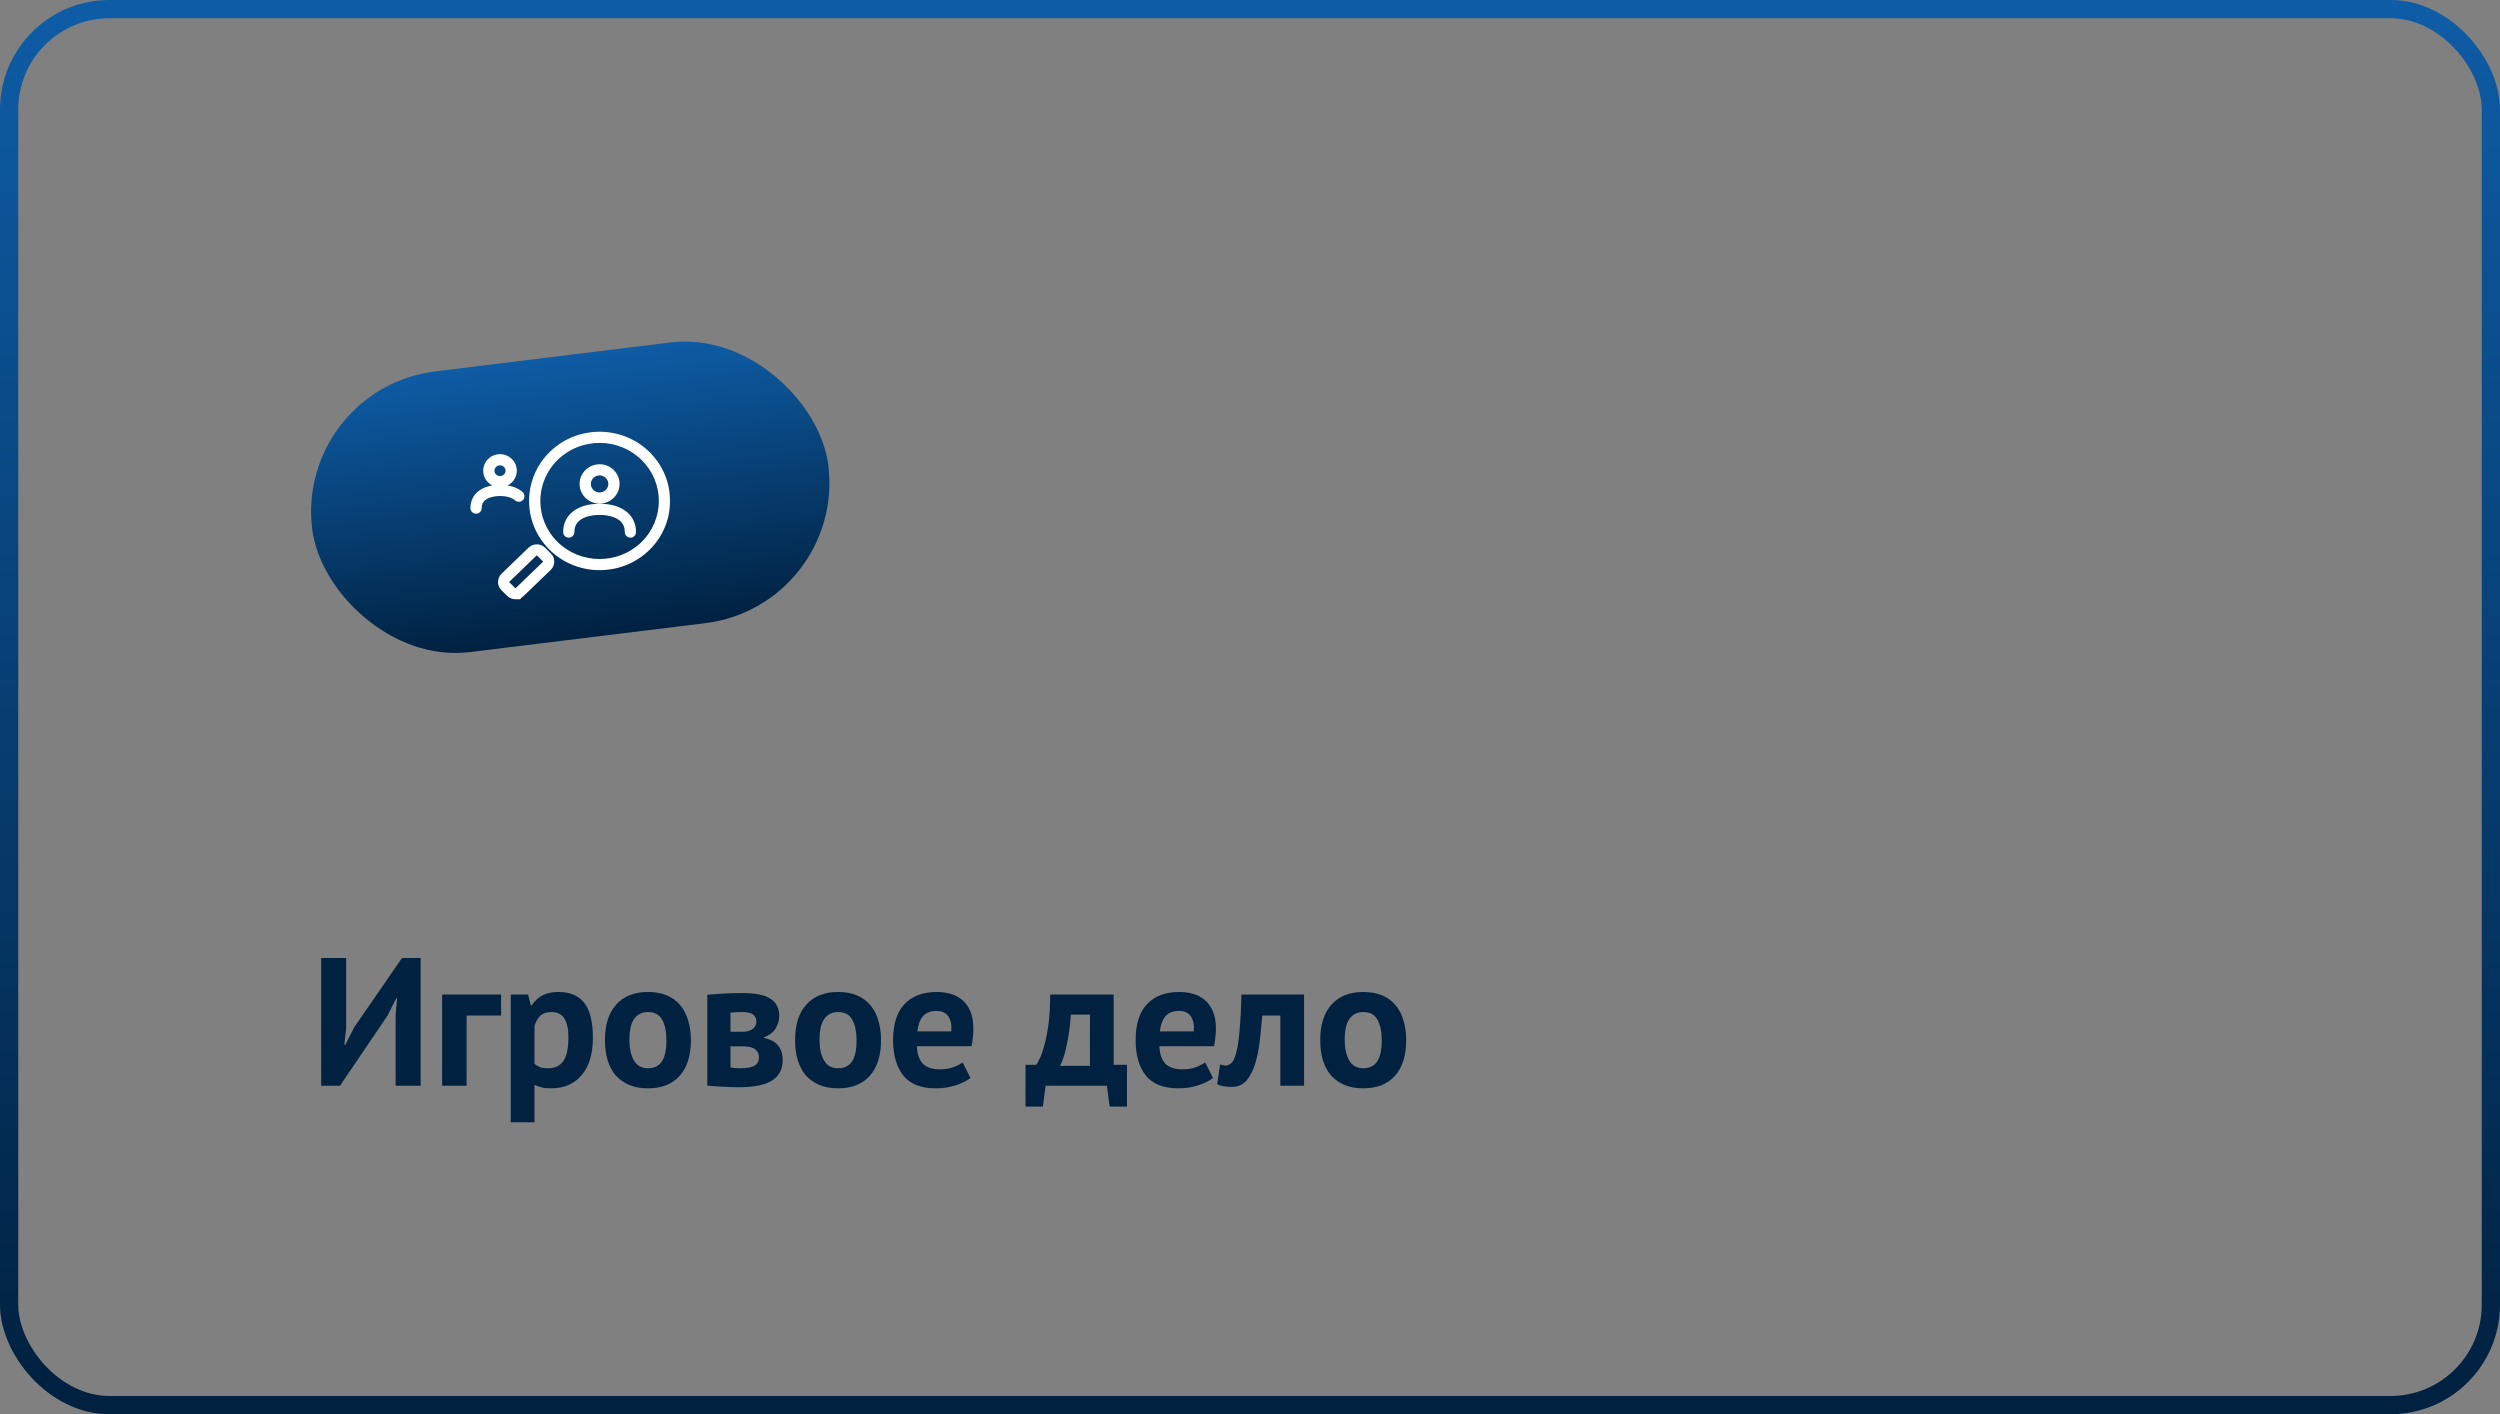 <?xml version="1.0" encoding="UTF-8"?> <svg xmlns="http://www.w3.org/2000/svg" width="274" height="155" viewBox="0 0 274 155" fill="none"><rect x="0" y="0" width="274" height="155" fill="#808080" stroke="none"/> <rect x="1" y="1" width="272" height="153" rx="11" stroke="url(#paint0_linear_254_224)" stroke-width="2"></rect> <path d="M43.36 111.24L43.52 109.42H43.42L42.48 111.3L37.26 119H35.2V105H37.94V112.62L37.74 114.5H37.86L38.84 112.56L44.06 105H46.1V119H43.36V111.24ZM54.92 111.3H51.14V119H48.46V109H54.92V111.3ZM55.98 109H57.88L58.18 110.2H58.26C58.606 109.693 59.013 109.32 59.48 109.08C59.96 108.84 60.54 108.72 61.22 108.72C62.473 108.72 63.413 109.12 64.04 109.92C64.666 110.707 64.98 111.98 64.98 113.74C64.98 114.593 64.88 115.367 64.68 116.06C64.48 116.74 64.18 117.32 63.78 117.8C63.393 118.28 62.913 118.647 62.34 118.9C61.78 119.153 61.133 119.28 60.4 119.28C59.986 119.28 59.647 119.247 59.38 119.18C59.113 119.127 58.846 119.033 58.58 118.9V123H55.98V109ZM60.44 110.92C59.933 110.92 59.533 111.047 59.24 111.3C58.96 111.553 58.74 111.933 58.58 112.44V116.6C58.767 116.747 58.967 116.867 59.18 116.96C59.407 117.04 59.7 117.08 60.06 117.08C60.806 117.08 61.367 116.82 61.74 116.3C62.113 115.767 62.3 114.893 62.3 113.68C62.3 112.8 62.153 112.12 61.86 111.64C61.566 111.16 61.093 110.92 60.44 110.92ZM66.301 114C66.301 112.307 66.714 111.007 67.541 110.1C68.367 109.18 69.527 108.72 71.021 108.72C71.821 108.72 72.514 108.847 73.101 109.1C73.687 109.353 74.174 109.713 74.561 110.18C74.947 110.633 75.234 111.187 75.421 111.84C75.621 112.493 75.721 113.213 75.721 114C75.721 115.693 75.307 117 74.481 117.92C73.667 118.827 72.514 119.28 71.021 119.28C70.221 119.28 69.527 119.153 68.941 118.9C68.354 118.647 67.861 118.293 67.461 117.84C67.074 117.373 66.781 116.813 66.581 116.16C66.394 115.507 66.301 114.787 66.301 114ZM68.981 114C68.981 114.44 69.021 114.847 69.101 115.22C69.181 115.593 69.301 115.92 69.461 116.2C69.621 116.48 69.827 116.7 70.081 116.86C70.347 117.007 70.661 117.08 71.021 117.08C71.701 117.08 72.207 116.833 72.541 116.34C72.874 115.847 73.041 115.067 73.041 114C73.041 113.08 72.887 112.34 72.581 111.78C72.274 111.207 71.754 110.92 71.021 110.92C70.381 110.92 69.881 111.16 69.521 111.64C69.161 112.12 68.981 112.907 68.981 114ZM77.523 109.02C77.99 108.98 78.549 108.94 79.203 108.9C79.87 108.86 80.583 108.84 81.343 108.84C82.809 108.84 83.85 109.053 84.463 109.48C85.09 109.893 85.403 110.52 85.403 111.36C85.403 111.827 85.269 112.28 85.003 112.72C84.736 113.16 84.316 113.48 83.743 113.68V113.76C84.463 113.92 84.983 114.207 85.303 114.62C85.623 115.02 85.783 115.54 85.783 116.18C85.783 117.18 85.396 117.927 84.623 118.42C83.863 118.913 82.636 119.16 80.943 119.16C80.383 119.16 79.79 119.14 79.163 119.1C78.536 119.073 77.99 119.033 77.523 118.98V109.02ZM80.063 117C80.249 117.027 80.423 117.047 80.583 117.06C80.743 117.073 80.943 117.08 81.183 117.08C81.903 117.08 82.416 116.98 82.723 116.78C83.029 116.58 83.183 116.273 83.183 115.86C83.183 115.513 83.049 115.233 82.783 115.02C82.529 114.793 82.07 114.68 81.403 114.68H80.063V117ZM81.443 113.08C81.87 113.08 82.216 112.98 82.483 112.78C82.763 112.567 82.903 112.3 82.903 111.98C82.903 111.633 82.783 111.373 82.543 111.2C82.316 111.013 81.896 110.92 81.283 110.92C80.976 110.92 80.73 110.927 80.543 110.94C80.37 110.953 80.21 110.967 80.063 110.98V113.08H81.443ZM87.141 114C87.141 112.307 87.554 111.007 88.38 110.1C89.207 109.18 90.367 108.72 91.861 108.72C92.66 108.72 93.354 108.847 93.941 109.1C94.527 109.353 95.014 109.713 95.4 110.18C95.787 110.633 96.074 111.187 96.26 111.84C96.46 112.493 96.561 113.213 96.561 114C96.561 115.693 96.147 117 95.32 117.92C94.507 118.827 93.354 119.28 91.861 119.28C91.061 119.28 90.367 119.153 89.781 118.9C89.194 118.647 88.701 118.293 88.3 117.84C87.914 117.373 87.621 116.813 87.421 116.16C87.234 115.507 87.141 114.787 87.141 114ZM89.82 114C89.82 114.44 89.861 114.847 89.941 115.22C90.02 115.593 90.141 115.92 90.3 116.2C90.46 116.48 90.667 116.7 90.921 116.86C91.187 117.007 91.501 117.08 91.861 117.08C92.54 117.08 93.047 116.833 93.38 116.34C93.714 115.847 93.88 115.067 93.88 114C93.88 113.08 93.727 112.34 93.421 111.78C93.114 111.207 92.594 110.92 91.861 110.92C91.221 110.92 90.721 111.16 90.361 111.64C90.001 112.12 89.82 112.907 89.82 114ZM106.363 118.14C105.963 118.46 105.416 118.733 104.723 118.96C104.043 119.173 103.316 119.28 102.543 119.28C100.929 119.28 99.749 118.813 99.003 117.88C98.256 116.933 97.883 115.64 97.883 114C97.883 112.24 98.303 110.92 99.143 110.04C99.983 109.16 101.163 108.72 102.683 108.72C103.189 108.72 103.683 108.787 104.163 108.92C104.643 109.053 105.069 109.273 105.443 109.58C105.816 109.887 106.116 110.3 106.343 110.82C106.569 111.34 106.683 111.987 106.683 112.76C106.683 113.04 106.663 113.34 106.623 113.66C106.596 113.98 106.549 114.313 106.483 114.66H100.483C100.523 115.5 100.736 116.133 101.123 116.56C101.523 116.987 102.163 117.2 103.043 117.2C103.589 117.2 104.076 117.12 104.503 116.96C104.943 116.787 105.276 116.613 105.503 116.44L106.363 118.14ZM102.643 110.8C101.963 110.8 101.456 111.007 101.123 111.42C100.803 111.82 100.609 112.36 100.543 113.04H104.263C104.316 112.32 104.203 111.767 103.923 111.38C103.656 110.993 103.229 110.8 102.643 110.8ZM123.518 121.28H121.618L121.318 119H114.598L114.298 121.28H112.397V116.7H113.578C113.684 116.553 113.818 116.307 113.978 115.96C114.151 115.6 114.318 115.113 114.478 114.5C114.651 113.887 114.798 113.127 114.918 112.22C115.038 111.313 115.098 110.24 115.098 109H122.058V116.7H123.518V121.28ZM119.458 116.82V111.2H117.358C117.331 111.68 117.284 112.193 117.218 112.74C117.151 113.273 117.064 113.793 116.958 114.3C116.864 114.807 116.751 115.28 116.618 115.72C116.484 116.16 116.338 116.527 116.178 116.82H119.458ZM132.945 118.14C132.545 118.46 131.998 118.733 131.305 118.96C130.625 119.173 129.898 119.28 129.125 119.28C127.511 119.28 126.331 118.813 125.585 117.88C124.838 116.933 124.465 115.64 124.465 114C124.465 112.24 124.885 110.92 125.725 110.04C126.565 109.16 127.745 108.72 129.265 108.72C129.771 108.72 130.265 108.787 130.745 108.92C131.225 109.053 131.651 109.273 132.025 109.58C132.398 109.887 132.698 110.3 132.925 110.82C133.151 111.34 133.265 111.987 133.265 112.76C133.265 113.04 133.245 113.34 133.205 113.66C133.178 113.98 133.131 114.313 133.065 114.66H127.065C127.105 115.5 127.318 116.133 127.705 116.56C128.105 116.987 128.745 117.2 129.625 117.2C130.171 117.2 130.658 117.12 131.085 116.96C131.525 116.787 131.858 116.613 132.085 116.44L132.945 118.14ZM129.225 110.8C128.545 110.8 128.038 111.007 127.705 111.42C127.385 111.82 127.191 112.36 127.125 113.04H130.845C130.898 112.32 130.785 111.767 130.505 111.38C130.238 110.993 129.811 110.8 129.225 110.8ZM140.326 111.3H138.346C138.266 112.247 138.173 113.187 138.066 114.12C137.959 115.053 137.786 115.893 137.546 116.64C137.319 117.373 137.006 117.973 136.606 118.44C136.206 118.893 135.686 119.12 135.046 119.12C134.273 119.12 133.726 119.02 133.406 118.82L133.726 116.66C133.939 116.74 134.139 116.78 134.326 116.78C134.593 116.78 134.826 116.667 135.026 116.44C135.226 116.213 135.393 115.807 135.526 115.22C135.673 114.633 135.786 113.84 135.866 112.84C135.959 111.827 136.026 110.547 136.066 109H142.926V119H140.326V111.3ZM144.699 114C144.699 112.307 145.112 111.007 145.939 110.1C146.766 109.18 147.926 108.72 149.419 108.72C150.219 108.72 150.912 108.847 151.499 109.1C152.086 109.353 152.572 109.713 152.959 110.18C153.346 110.633 153.632 111.187 153.819 111.84C154.019 112.493 154.119 113.213 154.119 114C154.119 115.693 153.706 117 152.879 117.92C152.066 118.827 150.912 119.28 149.419 119.28C148.619 119.28 147.926 119.153 147.339 118.9C146.752 118.647 146.259 118.293 145.859 117.84C145.472 117.373 145.179 116.813 144.979 116.16C144.792 115.507 144.699 114.787 144.699 114ZM147.379 114C147.379 114.44 147.419 114.847 147.499 115.22C147.579 115.593 147.699 115.92 147.859 116.2C148.019 116.48 148.226 116.7 148.479 116.86C148.746 117.007 149.059 117.08 149.419 117.08C150.099 117.08 150.606 116.833 150.939 116.34C151.272 115.847 151.439 115.067 151.439 114C151.439 113.08 151.286 112.34 150.979 111.78C150.672 111.207 150.152 110.92 149.419 110.92C148.779 110.92 148.279 111.16 147.919 111.64C147.559 112.12 147.379 112.907 147.379 114Z" fill="#002140"></path> <rect x="32.324" y="42.589" width="57" height="31" rx="15.5" transform="rotate(-7 32.324 42.589)" fill="url(#paint1_linear_254_224)"></rect> <path fill-rule="evenodd" clip-rule="evenodd" d="M60.814 59.632C58.155 56.982 58.192 52.705 60.894 50.099V50.099C63.596 47.491 67.957 47.526 70.616 50.177C73.273 52.827 73.238 57.104 70.535 59.71C67.833 62.318 63.472 62.283 60.814 59.632ZM60.471 59.962C61.909 61.395 63.811 62.113 65.715 62.113C67.578 62.113 69.442 61.426 70.872 60.046C73.763 57.257 73.801 52.682 70.957 49.847C68.113 47.012 63.448 46.974 60.557 49.763C57.666 52.552 57.628 57.127 60.471 59.962ZM58.531 60.627C58.614 60.547 58.724 60.506 58.834 60.506H58.834C58.946 60.506 59.059 60.548 59.144 60.633L59.766 61.253C59.847 61.333 59.891 61.441 59.89 61.555C59.889 61.669 59.843 61.776 59.761 61.855L56.8 64.712C56.628 64.876 56.354 64.874 56.186 64.707L55.563 64.086C55.396 63.919 55.398 63.649 55.568 63.485L58.531 60.627ZM55.844 65.037C56.022 65.215 56.259 65.304 56.495 65.304L56.495 65.304C56.726 65.304 56.958 65.218 57.135 65.048L60.098 62.191C60.271 62.023 60.368 61.798 60.37 61.559C60.371 61.319 60.278 61.094 60.108 60.924L59.485 60.303C59.133 59.95 58.553 59.946 58.193 60.292L55.232 63.149C55.058 63.317 54.962 63.541 54.96 63.781C54.957 64.021 55.05 64.246 55.221 64.417L55.844 65.037ZM69.093 58.551C68.96 58.551 68.853 58.446 68.853 58.316C68.853 56.22 66.451 56.058 65.715 56.058C64.979 56.058 62.577 56.22 62.577 58.316C62.577 58.446 62.469 58.551 62.337 58.551C62.204 58.551 62.097 58.446 62.097 58.316C62.097 56.633 63.483 55.587 65.715 55.587C67.946 55.587 69.333 56.633 69.333 58.316C69.333 58.446 69.225 58.551 69.093 58.551H69.093ZM64.379 53.039C64.379 52.317 64.978 51.729 65.715 51.729C66.451 51.729 67.05 52.317 67.05 53.039C67.05 53.761 66.451 54.349 65.715 54.349C64.978 54.349 64.379 53.761 64.379 53.039ZM63.899 53.039C63.899 54.021 64.713 54.82 65.715 54.82C66.716 54.82 67.53 54.021 67.53 53.039C67.53 52.057 66.716 51.258 65.715 51.258C64.713 51.258 63.899 52.057 63.899 53.039ZM52.175 55.926C52.042 55.926 51.935 55.821 51.935 55.691C51.935 54.35 53.033 53.517 54.8 53.517C55.73 53.517 56.52 53.762 57.024 54.209C57.123 54.297 57.13 54.445 57.042 54.541C56.953 54.638 56.801 54.645 56.703 54.559C56.287 54.191 55.611 53.987 54.8 53.987C54.241 53.987 52.414 54.11 52.414 55.691C52.414 55.821 52.307 55.926 52.175 55.926ZM53.815 51.589C53.815 51.056 54.258 50.623 54.8 50.623C55.344 50.623 55.785 51.056 55.785 51.589C55.785 52.121 55.344 52.555 54.8 52.555C54.258 52.555 53.815 52.121 53.815 51.589ZM53.336 51.589C53.336 52.381 53.992 53.025 54.8 53.025C55.609 53.025 56.265 52.381 56.265 51.589C56.265 50.796 55.608 50.152 54.8 50.152C53.992 50.152 53.336 50.797 53.336 51.589Z" fill="white"></path> <mask id="path-5-outside-1_254_224" maskUnits="userSpaceOnUse" x="50.759" y="46.52" width="23" height="20" fill="black"> <rect fill="white" x="50.759" y="46.52" width="23" height="20"></rect> <path d="M60.894 50.099L61.016 50.225L61.07 50.174V50.099H60.894ZM60.894 50.099L60.772 49.972L60.718 50.024V50.099L60.894 50.099ZM56.495 65.304V65.48H56.928L56.618 65.178L56.495 65.304ZM56.495 65.304L56.495 65.128H56.061L56.372 65.43L56.495 65.304ZM60.772 49.972C57.999 52.647 57.961 57.037 60.69 59.757L60.938 59.508C58.349 56.927 58.385 52.764 61.016 50.225L60.772 49.972ZM70.74 50.052C68.013 47.334 63.542 47.298 60.772 49.972L61.016 50.225C63.649 47.685 67.901 47.719 70.491 50.302L70.74 50.052ZM70.657 59.837C73.431 57.162 73.468 52.772 70.74 50.052L70.491 50.302C73.079 52.882 73.045 57.045 70.413 59.584L70.657 59.837ZM60.69 59.757C63.415 62.475 67.886 62.511 70.657 59.837L70.413 59.584C67.78 62.124 63.528 62.09 60.938 59.508L60.69 59.757ZM65.715 61.937C63.855 61.937 61.999 61.236 60.596 59.837L60.347 60.087C61.82 61.554 63.767 62.289 65.715 62.289V61.937ZM70.75 59.919C69.354 61.266 67.535 61.937 65.715 61.937V62.289C67.621 62.289 69.529 61.586 70.994 60.173L70.75 59.919ZM70.833 49.971C73.607 52.737 73.569 57.199 70.75 59.919L70.994 60.173C73.956 57.316 73.995 52.627 71.082 49.722L70.833 49.971ZM60.679 49.89C63.501 47.167 68.057 47.204 70.833 49.971L71.082 49.722C68.17 46.819 63.395 46.781 60.435 49.636L60.679 49.89ZM60.596 59.837C57.823 57.072 57.859 52.61 60.679 49.89L60.435 49.636C57.473 52.494 57.434 57.182 60.347 60.087L60.596 59.837ZM58.834 60.33C58.681 60.33 58.527 60.386 58.408 60.501L58.653 60.754C58.702 60.707 58.768 60.682 58.834 60.682V60.33ZM59.269 60.508C59.149 60.389 58.99 60.33 58.834 60.33V60.682C58.902 60.682 58.97 60.708 59.02 60.758L59.269 60.508ZM59.89 61.129L59.269 60.508L59.02 60.758L59.642 61.378L59.89 61.129ZM60.066 61.556C60.067 61.396 60.005 61.242 59.89 61.129L59.642 61.378C59.688 61.424 59.714 61.487 59.714 61.553L60.066 61.556ZM59.883 61.981C59.999 61.87 60.065 61.719 60.066 61.556L59.714 61.553C59.713 61.62 59.687 61.681 59.639 61.728L59.883 61.981ZM56.922 64.839L59.883 61.981L59.639 61.728L56.678 64.585L56.922 64.839ZM56.062 64.832C56.298 65.067 56.682 65.069 56.922 64.839L56.678 64.585C56.575 64.684 56.41 64.681 56.311 64.583L56.062 64.832ZM55.439 64.211L56.062 64.832L56.311 64.583L55.688 63.962L55.439 64.211ZM55.446 63.358C55.204 63.591 55.202 63.975 55.439 64.211L55.688 63.962C55.59 63.864 55.591 63.707 55.69 63.612L55.446 63.358ZM58.408 60.501L55.446 63.358L55.69 63.612L58.653 60.754L58.408 60.501ZM56.495 65.128C56.303 65.128 56.112 65.055 55.968 64.912L55.72 65.162C55.933 65.374 56.214 65.48 56.495 65.48L56.495 65.128ZM57.013 64.921C56.87 65.058 56.683 65.128 56.495 65.128L56.495 65.48C56.77 65.48 57.045 65.378 57.257 65.174L57.013 64.921ZM59.975 62.064L57.013 64.921L57.257 65.174L60.22 62.317L59.975 62.064ZM60.194 61.558C60.192 61.749 60.115 61.928 59.975 62.064L60.22 62.317C60.426 62.117 60.544 61.848 60.546 61.56L60.194 61.558ZM59.984 61.048C60.121 61.185 60.195 61.365 60.194 61.558L60.546 61.56C60.548 61.273 60.436 61.002 60.232 60.799L59.984 61.048ZM59.361 60.427L59.984 61.048L60.232 60.799L59.61 60.178L59.361 60.427ZM58.316 60.419C58.606 60.139 59.076 60.143 59.361 60.427L59.61 60.178C59.189 59.758 58.499 59.752 58.071 60.166L58.316 60.419ZM55.354 63.276L58.316 60.419L58.071 60.166L55.11 63.022L55.354 63.276ZM55.136 63.783C55.138 63.591 55.214 63.411 55.354 63.276L55.11 63.022C54.902 63.223 54.786 63.492 54.784 63.78L55.136 63.783ZM55.346 64.292C55.208 64.155 55.134 63.975 55.136 63.783L54.784 63.78C54.781 64.068 54.893 64.338 55.096 64.541L55.346 64.292ZM55.968 64.912L55.346 64.292L55.096 64.541L55.72 65.162L55.968 64.912ZM68.677 58.316C68.677 58.546 68.866 58.727 69.093 58.727V58.375C69.054 58.375 69.029 58.345 69.029 58.316H68.677ZM65.715 56.234C66.075 56.234 66.831 56.275 67.49 56.562C67.817 56.705 68.113 56.906 68.326 57.186C68.538 57.463 68.677 57.828 68.677 58.316H69.029C69.029 57.755 68.868 57.314 68.606 56.972C68.346 56.632 67.996 56.399 67.63 56.24C66.904 55.922 66.09 55.882 65.715 55.882V56.234ZM62.753 58.316C62.753 57.828 62.892 57.463 63.104 57.186C63.317 56.906 63.613 56.705 63.94 56.562C64.599 56.275 65.354 56.234 65.715 56.234V55.882C65.339 55.882 64.525 55.922 63.799 56.24C63.434 56.399 63.084 56.632 62.824 56.972C62.562 57.314 62.401 57.755 62.401 58.316H62.753ZM62.337 58.727C62.563 58.727 62.753 58.546 62.753 58.316H62.401C62.401 58.345 62.376 58.375 62.337 58.375V58.727ZM61.921 58.316C61.921 58.546 62.11 58.727 62.337 58.727V58.375C62.298 58.375 62.273 58.345 62.273 58.316H61.921ZM65.715 55.411C64.574 55.411 63.628 55.678 62.963 56.18C62.293 56.685 61.921 57.42 61.921 58.316H62.273C62.273 57.528 62.595 56.899 63.175 56.461C63.761 56.019 64.624 55.764 65.715 55.764V55.411ZM69.509 58.316C69.509 57.42 69.137 56.685 68.466 56.18C67.801 55.678 66.855 55.411 65.715 55.411V55.764C66.805 55.764 67.668 56.019 68.254 56.461C68.835 56.899 69.157 57.528 69.157 58.316H69.509ZM69.093 58.727C69.318 58.727 69.509 58.547 69.509 58.316H69.157C69.157 58.345 69.131 58.375 69.093 58.375V58.727ZM65.715 51.553C64.884 51.553 64.203 52.216 64.203 53.039H64.555C64.555 52.417 65.072 51.905 65.715 51.905V51.553ZM67.226 53.039C67.226 52.216 66.545 51.553 65.715 51.553V51.905C66.357 51.905 66.874 52.417 66.874 53.039H67.226ZM65.715 54.525C66.545 54.525 67.226 53.862 67.226 53.039H66.874C66.874 53.661 66.357 54.173 65.715 54.173V54.525ZM64.203 53.039C64.203 53.862 64.884 54.525 65.715 54.525V54.173C65.072 54.173 64.555 53.661 64.555 53.039H64.203ZM65.715 54.644C64.808 54.644 64.075 53.92 64.075 53.039H63.723C63.723 54.121 64.62 54.996 65.715 54.996V54.644ZM67.354 53.039C67.354 53.92 66.621 54.644 65.715 54.644V54.996C66.81 54.996 67.706 54.121 67.706 53.039H67.354ZM65.715 51.434C66.621 51.434 67.354 52.158 67.354 53.039H67.706C67.706 51.957 66.81 51.082 65.715 51.082V51.434ZM64.075 53.039C64.075 52.158 64.808 51.434 65.715 51.434V51.082C64.62 51.082 63.723 51.957 63.723 53.039H64.075ZM51.759 55.691C51.759 55.921 51.948 56.102 52.175 56.102V55.75C52.136 55.75 52.111 55.72 52.111 55.691H51.759ZM54.801 53.341C53.892 53.341 53.134 53.555 52.598 53.961C52.058 54.371 51.759 54.967 51.759 55.691H52.111C52.111 55.074 52.361 54.583 52.811 54.241C53.267 53.896 53.942 53.693 54.801 53.693V53.341ZM57.141 54.077C56.595 53.593 55.756 53.341 54.801 53.341V53.693C55.703 53.693 56.447 53.932 56.908 54.341L57.141 54.077ZM57.172 54.661C57.327 54.492 57.313 54.23 57.141 54.077L56.908 54.341C56.933 54.363 56.934 54.399 56.913 54.422L57.172 54.661ZM56.586 54.69C56.756 54.84 57.017 54.828 57.172 54.661L56.913 54.422C56.889 54.448 56.846 54.45 56.819 54.426L56.586 54.69ZM54.801 54.163C55.588 54.163 56.214 54.362 56.586 54.69L56.819 54.426C56.359 54.019 55.635 53.811 54.801 53.811V54.163ZM52.591 55.691C52.591 55.332 52.693 55.066 52.848 54.865C53.005 54.662 53.223 54.514 53.468 54.408C53.961 54.194 54.528 54.163 54.801 54.163V53.811C54.513 53.811 53.888 53.842 53.328 54.085C53.046 54.207 52.772 54.386 52.569 54.65C52.364 54.917 52.238 55.259 52.238 55.691H52.591ZM52.175 56.102C52.401 56.102 52.591 55.921 52.591 55.691H52.238C52.238 55.72 52.213 55.75 52.175 55.75V56.102ZM54.8 50.447C54.164 50.447 53.639 50.956 53.639 51.589H53.992C53.992 51.157 54.352 50.799 54.8 50.799V50.447ZM55.961 51.589C55.961 50.956 55.438 50.447 54.8 50.447V50.799C55.25 50.799 55.609 51.157 55.609 51.589H55.961ZM54.8 52.731C55.438 52.731 55.961 52.221 55.961 51.589H55.609C55.609 52.021 55.25 52.379 54.8 52.379V52.731ZM53.639 51.589C53.639 52.221 54.164 52.731 54.8 52.731V52.379C54.352 52.379 53.992 52.02 53.992 51.589H53.639ZM54.8 52.849C54.086 52.849 53.512 52.281 53.512 51.589H53.16C53.16 52.482 53.898 53.201 54.8 53.201V52.849ZM56.089 51.589C56.089 52.281 55.515 52.849 54.8 52.849V53.201C55.703 53.201 56.441 52.482 56.441 51.589H56.089ZM54.8 50.328C55.514 50.328 56.089 50.897 56.089 51.589H56.441C56.441 50.696 55.703 49.976 54.8 49.976V50.328ZM53.512 51.589C53.512 50.897 54.086 50.328 54.8 50.328V49.976C53.898 49.976 53.16 50.696 53.16 51.589H53.512Z"></path> </mask> <path d="M60.894 50.099L61.016 50.225L61.07 50.174V50.099H60.894ZM60.894 50.099L60.772 49.972L60.718 50.024V50.099L60.894 50.099ZM56.495 65.304V65.48H56.928L56.618 65.178L56.495 65.304ZM56.495 65.304L56.495 65.128H56.061L56.372 65.43L56.495 65.304ZM60.772 49.972C57.999 52.647 57.961 57.037 60.69 59.757L60.938 59.508C58.349 56.927 58.385 52.764 61.016 50.225L60.772 49.972ZM70.74 50.052C68.013 47.334 63.542 47.298 60.772 49.972L61.016 50.225C63.649 47.685 67.901 47.719 70.491 50.302L70.74 50.052ZM70.657 59.837C73.431 57.162 73.468 52.772 70.74 50.052L70.491 50.302C73.079 52.882 73.045 57.045 70.413 59.584L70.657 59.837ZM60.69 59.757C63.415 62.475 67.886 62.511 70.657 59.837L70.413 59.584C67.78 62.124 63.528 62.09 60.938 59.508L60.69 59.757ZM65.715 61.937C63.855 61.937 61.999 61.236 60.596 59.837L60.347 60.087C61.82 61.554 63.767 62.289 65.715 62.289V61.937ZM70.75 59.919C69.354 61.266 67.535 61.937 65.715 61.937V62.289C67.621 62.289 69.529 61.586 70.994 60.173L70.75 59.919ZM70.833 49.971C73.607 52.737 73.569 57.199 70.75 59.919L70.994 60.173C73.956 57.316 73.995 52.627 71.082 49.722L70.833 49.971ZM60.679 49.89C63.501 47.167 68.057 47.204 70.833 49.971L71.082 49.722C68.17 46.819 63.395 46.781 60.435 49.636L60.679 49.89ZM60.596 59.837C57.823 57.072 57.859 52.61 60.679 49.89L60.435 49.636C57.473 52.494 57.434 57.182 60.347 60.087L60.596 59.837ZM58.834 60.33C58.681 60.33 58.527 60.386 58.408 60.501L58.653 60.754C58.702 60.707 58.768 60.682 58.834 60.682V60.33ZM59.269 60.508C59.149 60.389 58.99 60.33 58.834 60.33V60.682C58.902 60.682 58.97 60.708 59.02 60.758L59.269 60.508ZM59.89 61.129L59.269 60.508L59.02 60.758L59.642 61.378L59.89 61.129ZM60.066 61.556C60.067 61.396 60.005 61.242 59.89 61.129L59.642 61.378C59.688 61.424 59.714 61.487 59.714 61.553L60.066 61.556ZM59.883 61.981C59.999 61.87 60.065 61.719 60.066 61.556L59.714 61.553C59.713 61.62 59.687 61.681 59.639 61.728L59.883 61.981ZM56.922 64.839L59.883 61.981L59.639 61.728L56.678 64.585L56.922 64.839ZM56.062 64.832C56.298 65.067 56.682 65.069 56.922 64.839L56.678 64.585C56.575 64.684 56.41 64.681 56.311 64.583L56.062 64.832ZM55.439 64.211L56.062 64.832L56.311 64.583L55.688 63.962L55.439 64.211ZM55.446 63.358C55.204 63.591 55.202 63.975 55.439 64.211L55.688 63.962C55.59 63.864 55.591 63.707 55.69 63.612L55.446 63.358ZM58.408 60.501L55.446 63.358L55.69 63.612L58.653 60.754L58.408 60.501ZM56.495 65.128C56.303 65.128 56.112 65.055 55.968 64.912L55.72 65.162C55.933 65.374 56.214 65.48 56.495 65.48L56.495 65.128ZM57.013 64.921C56.87 65.058 56.683 65.128 56.495 65.128L56.495 65.48C56.77 65.48 57.045 65.378 57.257 65.174L57.013 64.921ZM59.975 62.064L57.013 64.921L57.257 65.174L60.22 62.317L59.975 62.064ZM60.194 61.558C60.192 61.749 60.115 61.928 59.975 62.064L60.22 62.317C60.426 62.117 60.544 61.848 60.546 61.56L60.194 61.558ZM59.984 61.048C60.121 61.185 60.195 61.365 60.194 61.558L60.546 61.56C60.548 61.273 60.436 61.002 60.232 60.799L59.984 61.048ZM59.361 60.427L59.984 61.048L60.232 60.799L59.61 60.178L59.361 60.427ZM58.316 60.419C58.606 60.139 59.076 60.143 59.361 60.427L59.61 60.178C59.189 59.758 58.499 59.752 58.071 60.166L58.316 60.419ZM55.354 63.276L58.316 60.419L58.071 60.166L55.11 63.022L55.354 63.276ZM55.136 63.783C55.138 63.591 55.214 63.411 55.354 63.276L55.11 63.022C54.902 63.223 54.786 63.492 54.784 63.78L55.136 63.783ZM55.346 64.292C55.208 64.155 55.134 63.975 55.136 63.783L54.784 63.78C54.781 64.068 54.893 64.338 55.096 64.541L55.346 64.292ZM55.968 64.912L55.346 64.292L55.096 64.541L55.72 65.162L55.968 64.912ZM68.677 58.316C68.677 58.546 68.866 58.727 69.093 58.727V58.375C69.054 58.375 69.029 58.345 69.029 58.316H68.677ZM65.715 56.234C66.075 56.234 66.831 56.275 67.49 56.562C67.817 56.705 68.113 56.906 68.326 57.186C68.538 57.463 68.677 57.828 68.677 58.316H69.029C69.029 57.755 68.868 57.314 68.606 56.972C68.346 56.632 67.996 56.399 67.63 56.24C66.904 55.922 66.09 55.882 65.715 55.882V56.234ZM62.753 58.316C62.753 57.828 62.892 57.463 63.104 57.186C63.317 56.906 63.613 56.705 63.94 56.562C64.599 56.275 65.354 56.234 65.715 56.234V55.882C65.339 55.882 64.525 55.922 63.799 56.24C63.434 56.399 63.084 56.632 62.824 56.972C62.562 57.314 62.401 57.755 62.401 58.316H62.753ZM62.337 58.727C62.563 58.727 62.753 58.546 62.753 58.316H62.401C62.401 58.345 62.376 58.375 62.337 58.375V58.727ZM61.921 58.316C61.921 58.546 62.11 58.727 62.337 58.727V58.375C62.298 58.375 62.273 58.345 62.273 58.316H61.921ZM65.715 55.411C64.574 55.411 63.628 55.678 62.963 56.18C62.293 56.685 61.921 57.42 61.921 58.316H62.273C62.273 57.528 62.595 56.899 63.175 56.461C63.761 56.019 64.624 55.764 65.715 55.764V55.411ZM69.509 58.316C69.509 57.42 69.137 56.685 68.466 56.18C67.801 55.678 66.855 55.411 65.715 55.411V55.764C66.805 55.764 67.668 56.019 68.254 56.461C68.835 56.899 69.157 57.528 69.157 58.316H69.509ZM69.093 58.727C69.318 58.727 69.509 58.547 69.509 58.316H69.157C69.157 58.345 69.131 58.375 69.093 58.375V58.727ZM65.715 51.553C64.884 51.553 64.203 52.216 64.203 53.039H64.555C64.555 52.417 65.072 51.905 65.715 51.905V51.553ZM67.226 53.039C67.226 52.216 66.545 51.553 65.715 51.553V51.905C66.357 51.905 66.874 52.417 66.874 53.039H67.226ZM65.715 54.525C66.545 54.525 67.226 53.862 67.226 53.039H66.874C66.874 53.661 66.357 54.173 65.715 54.173V54.525ZM64.203 53.039C64.203 53.862 64.884 54.525 65.715 54.525V54.173C65.072 54.173 64.555 53.661 64.555 53.039H64.203ZM65.715 54.644C64.808 54.644 64.075 53.92 64.075 53.039H63.723C63.723 54.121 64.62 54.996 65.715 54.996V54.644ZM67.354 53.039C67.354 53.92 66.621 54.644 65.715 54.644V54.996C66.81 54.996 67.706 54.121 67.706 53.039H67.354ZM65.715 51.434C66.621 51.434 67.354 52.158 67.354 53.039H67.706C67.706 51.957 66.81 51.082 65.715 51.082V51.434ZM64.075 53.039C64.075 52.158 64.808 51.434 65.715 51.434V51.082C64.62 51.082 63.723 51.957 63.723 53.039H64.075ZM51.759 55.691C51.759 55.921 51.948 56.102 52.175 56.102V55.75C52.136 55.75 52.111 55.72 52.111 55.691H51.759ZM54.801 53.341C53.892 53.341 53.134 53.555 52.598 53.961C52.058 54.371 51.759 54.967 51.759 55.691H52.111C52.111 55.074 52.361 54.583 52.811 54.241C53.267 53.896 53.942 53.693 54.801 53.693V53.341ZM57.141 54.077C56.595 53.593 55.756 53.341 54.801 53.341V53.693C55.703 53.693 56.447 53.932 56.908 54.341L57.141 54.077ZM57.172 54.661C57.327 54.492 57.313 54.23 57.141 54.077L56.908 54.341C56.933 54.363 56.934 54.399 56.913 54.422L57.172 54.661ZM56.586 54.69C56.756 54.84 57.017 54.828 57.172 54.661L56.913 54.422C56.889 54.448 56.846 54.45 56.819 54.426L56.586 54.69ZM54.801 54.163C55.588 54.163 56.214 54.362 56.586 54.69L56.819 54.426C56.359 54.019 55.635 53.811 54.801 53.811V54.163ZM52.591 55.691C52.591 55.332 52.693 55.066 52.848 54.865C53.005 54.662 53.223 54.514 53.468 54.408C53.961 54.194 54.528 54.163 54.801 54.163V53.811C54.513 53.811 53.888 53.842 53.328 54.085C53.046 54.207 52.772 54.386 52.569 54.65C52.364 54.917 52.238 55.259 52.238 55.691H52.591ZM52.175 56.102C52.401 56.102 52.591 55.921 52.591 55.691H52.238C52.238 55.72 52.213 55.75 52.175 55.75V56.102ZM54.8 50.447C54.164 50.447 53.639 50.956 53.639 51.589H53.992C53.992 51.157 54.352 50.799 54.8 50.799V50.447ZM55.961 51.589C55.961 50.956 55.438 50.447 54.8 50.447V50.799C55.25 50.799 55.609 51.157 55.609 51.589H55.961ZM54.8 52.731C55.438 52.731 55.961 52.221 55.961 51.589H55.609C55.609 52.021 55.25 52.379 54.8 52.379V52.731ZM53.639 51.589C53.639 52.221 54.164 52.731 54.8 52.731V52.379C54.352 52.379 53.992 52.02 53.992 51.589H53.639ZM54.8 52.849C54.086 52.849 53.512 52.281 53.512 51.589H53.16C53.16 52.482 53.898 53.201 54.8 53.201V52.849ZM56.089 51.589C56.089 52.281 55.515 52.849 54.8 52.849V53.201C55.703 53.201 56.441 52.482 56.441 51.589H56.089ZM54.8 50.328C55.514 50.328 56.089 50.897 56.089 51.589H56.441C56.441 50.696 55.703 49.976 54.8 49.976V50.328ZM53.512 51.589C53.512 50.897 54.086 50.328 54.8 50.328V49.976C53.898 49.976 53.16 50.696 53.16 51.589H53.512Z" fill="white"></path> <path d="M61.009 59.578C61.048 59.539 61.048 59.476 61.009 59.437C60.97 59.398 60.906 59.398 60.867 59.437L61.009 59.578ZM70.811 50.123C70.85 50.084 70.85 50.02 70.811 49.981C70.772 49.942 70.708 49.943 70.669 49.982L70.811 50.123ZM70.413 59.584L70.485 59.514C70.446 59.474 70.383 59.473 70.343 59.512C70.304 59.55 70.302 59.613 70.341 59.653L70.413 59.584ZM60.276 60.016C60.237 60.055 60.237 60.119 60.277 60.158C60.316 60.197 60.379 60.197 60.418 60.157L60.276 60.016ZM70.922 60.242C70.96 60.282 71.024 60.283 71.064 60.245C71.103 60.207 71.104 60.143 71.066 60.103L70.922 60.242ZM71.152 49.793C71.191 49.754 71.191 49.69 71.152 49.651C71.113 49.612 71.05 49.612 71.011 49.651L71.152 49.793ZM60.679 49.89L60.608 49.959C60.646 49.999 60.709 50 60.749 49.962C60.789 49.923 60.79 49.86 60.752 49.82L60.679 49.89ZM58.653 60.754L58.581 60.824C58.62 60.863 58.683 60.864 58.723 60.826C58.762 60.788 58.763 60.724 58.725 60.685L58.653 60.754ZM59.02 60.758L58.949 60.687C58.91 60.726 58.91 60.789 58.949 60.828C58.988 60.867 59.051 60.867 59.09 60.828L59.02 60.758ZM59.571 61.307C59.532 61.346 59.532 61.41 59.571 61.449C59.61 61.488 59.673 61.488 59.712 61.449L59.571 61.307ZM59.715 61.453C59.659 61.453 59.614 61.497 59.614 61.553C59.613 61.608 59.658 61.653 59.713 61.653L59.715 61.453ZM59.883 61.981L59.811 62.051C59.85 62.091 59.913 62.092 59.953 62.053C59.992 62.015 59.994 61.952 59.955 61.912L59.883 61.981ZM56.922 64.839L56.85 64.908C56.888 64.948 56.951 64.949 56.991 64.911C57.031 64.873 57.032 64.809 56.994 64.77L56.922 64.839ZM56.311 64.583L56.382 64.653C56.421 64.614 56.421 64.551 56.382 64.512C56.343 64.473 56.279 64.473 56.24 64.512L56.311 64.583ZM55.688 63.962L55.759 64.032C55.798 63.993 55.797 63.93 55.758 63.891C55.719 63.852 55.656 63.852 55.617 63.891L55.688 63.962ZM55.618 63.681C55.657 63.721 55.72 63.722 55.76 63.684C55.8 63.645 55.801 63.582 55.762 63.542L55.618 63.681ZM55.649 65.091C55.61 65.13 55.61 65.194 55.649 65.233C55.688 65.272 55.752 65.271 55.791 65.232L55.649 65.091ZM57.257 65.174L57.185 65.244C57.224 65.284 57.287 65.285 57.327 65.247C57.366 65.208 57.368 65.145 57.33 65.105L57.257 65.174ZM60.22 62.317L60.148 62.387C60.186 62.426 60.25 62.428 60.289 62.389C60.329 62.351 60.33 62.288 60.292 62.248L60.22 62.317ZM60.194 61.558L60.194 61.458C60.139 61.457 60.094 61.502 60.093 61.557C60.093 61.612 60.138 61.657 60.193 61.658L60.194 61.558ZM59.984 61.048L59.913 60.978C59.874 61.017 59.874 61.08 59.913 61.119C59.952 61.158 60.015 61.158 60.054 61.119L59.984 61.048ZM59.361 60.427L59.29 60.357C59.251 60.396 59.251 60.459 59.29 60.498C59.329 60.537 59.393 60.537 59.432 60.498L59.361 60.427ZM58.316 60.419L58.244 60.489C58.282 60.528 58.345 60.529 58.385 60.491C58.425 60.453 58.426 60.389 58.388 60.35L58.316 60.419ZM55.11 63.022L55.182 62.953C55.144 62.913 55.08 62.912 55.041 62.95C55.001 62.989 55 63.052 55.038 63.092L55.11 63.022ZM55.136 63.783L55.135 63.883C55.191 63.883 55.236 63.839 55.236 63.784C55.237 63.729 55.193 63.684 55.138 63.683L55.136 63.783ZM55.026 64.471C54.987 64.51 54.987 64.573 55.026 64.612C55.065 64.651 55.128 64.651 55.167 64.612L55.026 64.471ZM57.141 54.077L57.216 54.144C57.253 54.102 57.249 54.039 57.208 54.002C57.166 53.966 57.103 53.969 57.067 54.011L57.141 54.077ZM57.172 54.661L57.104 54.734C57.145 54.772 57.208 54.769 57.245 54.728C57.283 54.688 57.28 54.624 57.24 54.587L57.172 54.661ZM56.586 54.69L56.511 54.624C56.474 54.666 56.478 54.729 56.52 54.765C56.561 54.802 56.624 54.798 56.661 54.757L56.586 54.69ZM60.885 59.703L61.009 59.578L60.867 59.437L60.743 59.562L60.885 59.703ZM70.686 50.248L70.811 50.123L70.669 49.982L70.545 50.106L70.686 50.248ZM70.607 59.641L70.485 59.514L70.341 59.653L70.463 59.78L70.607 59.641ZM60.401 59.892L60.276 60.016L60.418 60.157L60.542 60.033L60.401 59.892ZM70.8 60.116L70.922 60.242L71.066 60.103L70.944 59.977L70.8 60.116ZM71.028 49.917L71.152 49.793L71.011 49.651L70.886 49.776L71.028 49.917ZM60.485 49.832L60.608 49.959L60.752 49.82L60.629 49.694L60.485 49.832ZM58.459 60.697L58.581 60.824L58.725 60.685L58.603 60.558L58.459 60.697ZM59.073 60.562L58.949 60.687L59.09 60.828L59.215 60.704L59.073 60.562ZM59.695 61.183L59.571 61.307L59.712 61.449L59.837 61.324L59.695 61.183ZM59.891 61.455L59.715 61.453L59.713 61.653L59.889 61.655L59.891 61.455ZM59.689 61.924L59.811 62.051L59.955 61.912L59.833 61.785L59.689 61.924ZM56.728 64.781L56.849 64.908L56.994 64.77L56.872 64.642L56.728 64.781ZM56.257 64.778L56.382 64.653L56.24 64.512L56.116 64.636L56.257 64.778ZM55.634 64.157L55.759 64.032L55.617 63.891L55.493 64.016L55.634 64.157ZM55.496 63.554L55.618 63.681L55.762 63.542L55.64 63.415L55.496 63.554ZM55.773 64.966L55.649 65.091L55.791 65.232L55.915 65.108L55.773 64.966ZM57.063 65.117L57.185 65.244L57.33 65.105L57.208 64.978L57.063 65.117ZM60.026 62.26L60.148 62.387L60.292 62.248L60.17 62.121L60.026 62.26ZM60.37 61.459L60.194 61.458L60.193 61.658L60.369 61.659L60.37 61.459ZM60.037 60.853L59.913 60.978L60.054 61.119L60.179 60.994L60.037 60.853ZM59.415 60.232L59.29 60.357L59.432 60.498L59.556 60.373L59.415 60.232ZM58.121 60.362L58.244 60.489L58.388 60.35L58.265 60.223L58.121 60.362ZM55.304 63.08L55.182 62.953L55.038 63.092L55.16 63.218L55.304 63.08ZM54.959 63.881L55.135 63.883L55.138 63.683L54.962 63.681L54.959 63.881ZM55.15 64.346L55.026 64.471L55.167 64.612L55.292 64.487L55.15 64.346ZM57.099 54.275L57.216 54.144L57.067 54.011L56.95 54.142L57.099 54.275ZM56.975 54.615L57.104 54.734L57.24 54.587L57.11 54.468L56.975 54.615ZM56.628 54.492L56.511 54.624L56.661 54.757L56.778 54.625L56.628 54.492ZM60.761 59.828L61.009 59.578L60.867 59.437L60.619 59.686L60.761 59.828ZM61.088 50.156L60.844 49.903L60.7 50.041L60.944 50.295L61.088 50.156ZM60.718 50.199L61.07 50.199L61.07 49.999L60.718 49.999L60.718 50.199ZM70.562 50.372L70.811 50.123L70.669 49.982L70.421 50.231L70.562 50.372ZM70.341 59.653L70.585 59.907L70.729 59.768L70.485 59.514L70.341 59.653ZM60.525 59.767L60.276 60.016L60.418 60.157L60.667 59.908L60.525 59.767ZM65.815 62.289V61.937H65.615V62.289H65.815ZM71.066 60.103L70.822 59.85L70.678 59.989L70.922 60.242L71.066 60.103ZM71.011 49.651L70.762 49.901L70.904 50.042L71.152 49.793L71.011 49.651ZM60.363 49.706L60.608 49.959L60.752 49.82L60.507 49.567L60.363 49.706ZM58.337 60.57L58.581 60.824L58.725 60.685L58.48 60.431L58.337 60.57ZM58.934 60.682V60.33H58.734V60.682H58.934ZM59.09 60.828L59.339 60.579L59.198 60.438L58.949 60.687L59.09 60.828ZM59.712 61.449L59.961 61.199L59.82 61.058L59.571 61.307L59.712 61.449ZM59.713 61.653L60.065 61.656L60.067 61.456L59.715 61.453L59.713 61.653ZM59.567 61.798L59.811 62.051L59.955 61.912L59.711 61.659L59.567 61.798ZM56.605 64.654L56.85 64.908L56.994 64.769L56.75 64.516L56.605 64.654ZM56.24 64.512L55.991 64.761L56.133 64.903L56.382 64.653L56.24 64.512ZM55.617 63.891L55.368 64.14L55.51 64.282L55.759 64.032L55.617 63.891ZM55.762 63.542L55.518 63.289L55.374 63.428L55.618 63.681L55.762 63.542ZM55.897 64.842L55.649 65.091L55.791 65.232L56.039 64.983L55.897 64.842ZM56.595 65.48L56.594 65.128L56.395 65.128L56.395 65.481L56.595 65.48ZM56.443 65.5L56.689 65.248L56.546 65.108L56.3 65.361L56.443 65.5ZM57.329 65.105L57.085 64.851L56.941 64.99L57.185 65.244L57.329 65.105ZM60.292 62.248L60.047 61.994L59.904 62.133L60.148 62.387L60.292 62.248ZM60.547 61.461L60.194 61.458L60.193 61.658L60.545 61.66L60.547 61.461ZM60.161 60.728L59.913 60.978L60.054 61.119L60.303 60.87L60.161 60.728ZM59.539 60.108L59.29 60.357L59.432 60.498L59.681 60.249L59.539 60.108ZM57.999 60.235L58.244 60.489L58.388 60.35L58.143 60.096L57.999 60.235ZM55.038 63.092L55.282 63.345L55.426 63.206L55.182 62.953L55.038 63.092ZM54.783 63.88L55.135 63.883L55.137 63.683L54.785 63.68L54.783 63.88ZM55.167 64.612L55.416 64.363L55.275 64.222L55.026 64.471L55.167 64.612ZM69.193 58.727V58.375H68.993V58.727H69.193ZM69.029 58.215H68.677V58.416H69.029V58.215ZM65.615 55.882V56.234H65.815V55.882H65.615ZM62.401 58.416H62.753V58.215H62.401V58.416ZM62.237 58.375V58.727H62.437V58.375H62.237ZM62.273 58.215H61.921V58.416H62.273V58.215ZM65.815 55.764V55.411H65.615V55.764H65.815ZM69.157 58.416H69.509V58.215H69.157V58.416ZM64.203 53.139H64.555V52.939H64.203V53.139ZM65.815 51.905V51.553H65.615V51.905H65.815ZM66.874 53.139H67.226V52.939H66.874V53.139ZM65.615 54.173V54.525H65.815V54.173H65.615ZM64.075 52.939H63.723V53.139H64.075V52.939ZM65.815 54.996V54.644H65.615V54.996H65.815ZM67.706 52.939H67.354V53.139H67.706V52.939ZM65.615 51.082V51.434H65.815V51.082H65.615ZM52.275 56.102V55.75H52.075V56.102H52.275ZM52.111 55.591H51.759V55.791H52.111V55.591ZM54.901 53.693V53.341H54.701V53.693H54.901ZM56.982 54.407L57.216 54.144L57.067 54.011L56.833 54.274L56.982 54.407ZM56.845 54.496L57.104 54.734L57.24 54.587L56.98 54.349L56.845 54.496ZM56.744 54.36L56.511 54.624L56.661 54.757L56.894 54.492L56.744 54.36ZM54.701 53.811V54.163H54.901V53.811H54.701ZM52.238 55.791H52.591V55.591H52.238V55.791ZM53.639 51.689H53.992V51.489H53.639V51.689ZM54.901 50.799V50.447H54.7V50.799H54.901ZM55.609 51.689H55.961V51.489H55.609V51.689ZM54.7 52.379V52.731H54.901V52.379H54.7ZM53.512 51.489H53.16V51.689H53.512V51.489ZM54.901 53.201V52.849H54.7V53.201H54.901ZM56.441 51.489H56.089V51.689H56.441V51.489ZM54.7 49.976V50.328H54.901V49.976H54.7ZM61.07 50.174L61.209 50.318C61.248 50.28 61.27 50.228 61.27 50.174H61.07ZM61.07 50.099H61.27C61.27 49.988 61.181 49.899 61.07 49.899V50.099ZM60.938 59.508L61.08 59.366L61.079 59.366L60.938 59.508ZM60.718 50.024L60.579 49.88C60.54 49.918 60.518 49.97 60.518 50.024H60.718ZM60.718 50.099H60.518C60.518 50.209 60.607 50.298 60.718 50.299L60.718 50.099ZM70.74 50.052L70.881 49.911L70.881 49.911L70.74 50.052ZM70.413 59.584L70.274 59.44L70.274 59.44L70.413 59.584ZM60.347 60.087L60.206 60.228L60.206 60.229L60.347 60.087ZM70.994 60.173L71.133 60.317L71.133 60.317L70.994 60.173ZM71.082 49.722L71.223 49.58L71.223 49.58L71.082 49.722ZM60.679 49.89L60.818 50.034L60.818 50.034L60.679 49.89ZM58.653 60.754L58.792 60.898L58.792 60.898L58.653 60.754ZM59.02 60.758L58.879 60.899L58.879 60.899L59.02 60.758ZM59.642 61.378L59.5 61.52L59.501 61.52L59.642 61.378ZM59.714 61.553L59.514 61.551L59.514 61.552L59.714 61.553ZM59.883 61.981L60.022 62.125L60.022 62.125L59.883 61.981ZM56.922 64.839L57.06 64.983L57.06 64.983L56.922 64.839ZM56.311 64.583L56.452 64.441L56.452 64.441L56.311 64.583ZM55.688 63.962L55.829 63.82L55.829 63.82L55.688 63.962ZM55.69 63.612L55.551 63.468L55.551 63.468L55.69 63.612ZM56.928 65.48V65.68C57.009 65.68 57.083 65.631 57.113 65.556C57.144 65.48 57.126 65.394 57.068 65.337L56.928 65.48ZM56.618 65.178L56.757 65.035C56.719 64.998 56.668 64.977 56.615 64.978C56.562 64.979 56.511 65.001 56.474 65.039L56.618 65.178ZM55.72 65.162L55.579 65.303L55.579 65.303L55.72 65.162ZM56.061 65.128V64.928C55.98 64.928 55.907 64.977 55.876 65.053C55.845 65.128 55.863 65.215 55.922 65.271L56.061 65.128ZM56.372 65.43L56.232 65.574C56.311 65.65 56.438 65.649 56.515 65.57L56.372 65.43ZM57.257 65.174L57.396 65.319L57.396 65.318L57.257 65.174ZM60.22 62.317L60.359 62.461L60.359 62.461L60.22 62.317ZM60.194 61.558L59.993 61.556L59.993 61.556L60.194 61.558ZM59.984 61.048L59.842 61.19L59.843 61.19L59.984 61.048ZM59.361 60.427L59.22 60.569L59.22 60.569L59.361 60.427ZM58.316 60.419L58.455 60.563L58.455 60.563L58.316 60.419ZM55.11 63.022L54.971 62.878L54.971 62.878L55.11 63.022ZM55.136 63.783L55.336 63.785L55.336 63.784L55.136 63.783ZM55.096 64.541L54.955 64.683L54.955 64.683L55.096 64.541ZM57.141 54.077L57.274 53.928L57.274 53.928L57.141 54.077ZM57.172 54.661L57.319 54.796L57.319 54.796L57.172 54.661ZM56.586 54.69L56.453 54.84L56.454 54.841L56.586 54.69ZM60.69 59.757L60.831 59.615L60.831 59.615L60.69 59.757ZM70.491 50.302L70.633 50.16L70.633 50.16L70.491 50.302ZM70.657 59.837L70.518 59.693L70.518 59.693L70.657 59.837ZM60.596 59.837L60.455 59.979L60.455 59.979L60.596 59.837ZM70.75 59.919L70.888 60.063L70.888 60.063L70.75 59.919ZM70.833 49.971L70.974 49.83L70.974 49.83L70.833 49.971ZM60.435 49.636L60.574 49.78L60.574 49.78L60.435 49.636ZM58.408 60.501L58.547 60.645L58.547 60.645L58.408 60.501ZM59.269 60.508L59.127 60.65L59.127 60.65L59.269 60.508ZM59.89 61.129L59.749 61.27L59.749 61.27L59.89 61.129ZM60.066 61.556L59.866 61.555L59.866 61.555L60.066 61.556ZM59.639 61.728L59.778 61.872L59.778 61.872L59.639 61.728ZM56.678 64.585L56.816 64.729L56.816 64.729L56.678 64.585ZM56.062 64.832L56.203 64.69L56.203 64.69L56.062 64.832ZM55.439 64.211L55.58 64.069L55.58 64.069L55.439 64.211ZM55.446 63.358L55.307 63.214L55.307 63.214L55.446 63.358ZM55.968 64.912L55.827 65.054L55.827 65.054L55.968 64.912ZM57.013 64.921L57.152 65.065L57.152 65.064L57.013 64.921ZM59.975 62.064L60.114 62.208L60.115 62.207L59.975 62.064ZM60.546 61.56L60.346 61.559L60.346 61.559L60.546 61.56ZM60.232 60.799L60.091 60.941L60.091 60.941L60.232 60.799ZM59.61 60.178L59.468 60.32L59.468 60.32L59.61 60.178ZM58.071 60.166L58.21 60.31L58.21 60.31L58.071 60.166ZM55.354 63.276L55.215 63.132L55.215 63.132L55.354 63.276ZM54.784 63.78L54.984 63.782L54.984 63.781L54.784 63.78ZM55.346 64.292L55.204 64.434L55.204 64.434L55.346 64.292ZM67.49 56.562L67.57 56.379L67.57 56.379L67.49 56.562ZM68.326 57.186L68.485 57.064L68.485 57.064L68.326 57.186ZM68.606 56.972L68.765 56.85L68.765 56.85L68.606 56.972ZM67.63 56.24L67.55 56.423L67.55 56.423L67.63 56.24ZM63.104 57.186L63.263 57.307L63.263 57.307L63.104 57.186ZM63.94 56.562L64.02 56.746L64.02 56.746L63.94 56.562ZM63.799 56.24L63.88 56.423L63.88 56.423L63.799 56.24ZM62.824 56.972L62.665 56.85L62.665 56.85L62.824 56.972ZM62.963 56.18L63.084 56.34L63.084 56.34L62.963 56.18ZM63.175 56.461L63.296 56.621L63.296 56.621L63.175 56.461ZM68.466 56.18L68.587 56.02L68.587 56.02L68.466 56.18ZM68.254 56.461L68.375 56.301L68.375 56.301L68.254 56.461ZM52.598 53.961L52.478 53.801L52.478 53.801L52.598 53.961ZM52.811 54.241L52.69 54.082L52.69 54.082L52.811 54.241ZM56.908 54.341L57.041 54.191L57.04 54.191L56.908 54.341ZM56.913 54.422L57.06 54.558L57.06 54.557L56.913 54.422ZM56.819 54.426L56.686 54.576L56.687 54.577L56.819 54.426ZM52.848 54.865L53.007 54.987L53.007 54.987L52.848 54.865ZM53.468 54.408L53.388 54.224L53.388 54.224L53.468 54.408ZM53.328 54.085L53.248 53.901L53.248 53.901L53.328 54.085ZM52.569 54.65L52.728 54.772L52.728 54.772L52.569 54.65ZM60.75 50.238L60.872 50.364L61.16 50.087L61.038 49.96L60.75 50.238ZM61.155 50.37L61.209 50.318L60.931 50.03L60.877 50.081L61.155 50.37ZM61.27 50.174V50.099H60.87V50.174H61.27ZM61.07 49.899H60.894V50.299H61.07V49.899ZM61.038 49.96L60.916 49.833L60.628 50.111L60.75 50.238L61.038 49.96ZM60.633 49.828L60.579 49.88L60.857 50.168L60.911 50.116L60.633 49.828ZM60.518 50.024V50.099H60.918V50.024H60.518ZM60.718 50.299L60.894 50.299L60.894 49.899L60.718 49.899L60.718 50.299ZM56.295 65.304V65.48H56.695V65.304H56.295ZM56.495 65.68H56.928V65.28H56.495V65.68ZM57.068 65.337L56.757 65.035L56.478 65.321L56.788 65.624L57.068 65.337ZM56.474 65.039L56.351 65.165L56.638 65.444L56.761 65.318L56.474 65.039ZM56.695 65.304L56.694 65.128L56.294 65.128L56.295 65.305L56.695 65.304ZM56.495 64.928H56.061V65.328H56.495V64.928ZM55.922 65.271L56.232 65.574L56.511 65.287L56.201 64.985L55.922 65.271ZM56.515 65.57L56.638 65.444L56.352 65.165L56.229 65.29L56.515 65.57ZM60.633 49.828C57.779 52.581 57.74 57.1 60.548 59.899L60.831 59.615C58.182 56.975 58.218 52.713 60.91 50.116L60.633 49.828ZM61.079 59.366C58.57 56.865 58.604 52.83 61.155 50.37L60.877 50.082C58.166 52.697 58.129 56.99 60.797 59.649L61.079 59.366ZM70.881 49.911C68.077 47.115 63.482 47.078 60.633 49.828L60.911 50.116C63.603 47.517 67.949 47.552 70.599 50.194L70.881 49.911ZM61.155 50.369C63.709 47.904 67.837 47.937 70.35 50.443L70.633 50.16C67.965 47.5 63.588 47.465 60.877 50.082L61.155 50.369ZM70.796 59.981C73.65 57.228 73.688 52.709 70.881 49.911L70.599 50.194C73.247 52.834 73.212 57.096 70.518 59.693L70.796 59.981ZM70.35 50.443C72.859 52.944 72.825 56.979 70.274 59.44L70.552 59.727C73.264 57.112 73.3 52.819 70.633 50.16L70.35 50.443ZM60.548 59.898C63.351 62.694 67.947 62.731 70.796 59.981L70.518 59.693C67.826 62.292 63.479 62.257 60.831 59.615L60.548 59.898ZM70.274 59.44C67.719 61.905 63.592 61.871 61.08 59.366L60.797 59.649C63.464 62.309 67.84 62.344 70.552 59.727L70.274 59.44ZM65.715 61.737C63.905 61.737 62.1 61.054 60.737 59.696L60.455 59.979C61.897 61.417 63.805 62.137 65.715 62.137V61.737ZM60.206 60.229C61.718 61.735 63.717 62.489 65.715 62.489V62.089C63.817 62.089 61.921 61.373 60.488 59.945L60.206 60.229ZM70.611 59.776C69.254 61.084 67.486 61.737 65.715 61.737V62.137C67.584 62.137 69.454 61.447 70.888 60.063L70.611 59.776ZM65.715 62.489C67.67 62.489 69.629 61.768 71.133 60.317L70.855 60.029C69.43 61.404 67.572 62.089 65.715 62.089V62.489ZM70.692 50.113C73.386 52.8 73.35 57.133 70.611 59.776L70.888 60.063C73.789 57.265 73.827 52.675 70.974 49.83L70.692 50.113ZM71.133 60.317C74.175 57.382 74.216 52.565 71.223 49.58L70.94 49.864C73.775 52.69 73.736 57.249 70.855 60.029L71.133 60.317ZM60.818 50.034C63.562 47.387 67.993 47.423 70.692 50.113L70.974 49.83C68.121 46.986 63.441 46.948 60.541 49.746L60.818 50.034ZM71.223 49.58C68.234 46.601 63.334 46.561 60.296 49.492L60.574 49.78C63.455 47 68.106 47.038 70.94 49.864L71.223 49.58ZM60.737 59.696C58.043 57.01 58.079 52.676 60.818 50.034L60.541 49.746C57.64 52.544 57.602 57.135 60.455 59.979L60.737 59.696ZM60.296 49.492C57.254 52.427 57.214 57.245 60.206 60.228L60.489 59.945C57.655 57.12 57.692 52.56 60.574 49.78L60.296 49.492ZM58.834 60.13C58.632 60.13 58.427 60.205 58.269 60.357L58.547 60.645C58.626 60.568 58.73 60.529 58.834 60.529V60.13ZM58.792 60.898C58.802 60.888 58.817 60.882 58.834 60.882V60.482C58.718 60.482 58.602 60.525 58.514 60.61L58.792 60.898ZM59.41 60.367C59.251 60.208 59.041 60.13 58.834 60.13V60.529C58.94 60.529 59.047 60.57 59.127 60.65L59.41 60.367ZM58.834 60.882C58.852 60.882 58.868 60.888 58.879 60.899L59.161 60.616C59.072 60.527 58.953 60.482 58.834 60.482V60.882ZM60.032 60.987L59.41 60.367L59.127 60.65L59.749 61.27L60.032 60.987ZM58.879 60.899L59.5 61.52L59.783 61.236L59.161 60.616L58.879 60.899ZM60.266 61.558C60.268 61.344 60.185 61.139 60.031 60.986L59.749 61.27C59.825 61.346 59.867 61.447 59.866 61.555L60.266 61.558ZM59.501 61.52C59.509 61.528 59.514 61.539 59.514 61.551L59.914 61.555C59.915 61.435 59.867 61.32 59.782 61.236L59.501 61.52ZM60.022 62.125C60.176 61.977 60.264 61.775 60.266 61.557L59.866 61.555C59.865 61.663 59.822 61.763 59.744 61.838L60.022 62.125ZM59.514 61.552C59.514 61.565 59.51 61.575 59.5 61.584L59.778 61.872C59.864 61.788 59.913 61.675 59.914 61.554L59.514 61.552ZM57.06 64.983L60.022 62.125L59.745 61.837L56.783 64.695L57.06 64.983ZM59.5 61.584L56.539 64.441L56.816 64.729L59.778 61.872L59.5 61.584ZM55.921 64.973C56.234 65.287 56.743 65.287 57.06 64.983L56.783 64.695C56.621 64.85 56.361 64.848 56.203 64.69L55.921 64.973ZM56.539 64.441C56.514 64.465 56.474 64.463 56.452 64.441L56.17 64.724C56.346 64.9 56.635 64.903 56.816 64.729L56.539 64.441ZM55.298 64.353L55.921 64.974L56.203 64.69L55.58 64.069L55.298 64.353ZM56.452 64.441L55.829 63.82L55.547 64.103L56.17 64.724L56.452 64.441ZM55.307 63.214C54.984 63.525 54.982 64.037 55.298 64.353L55.58 64.069C55.422 63.912 55.424 63.657 55.585 63.502L55.307 63.214ZM55.829 63.82C55.81 63.801 55.811 63.773 55.829 63.755L55.551 63.468C55.371 63.641 55.37 63.927 55.547 64.103L55.829 63.82ZM58.27 60.357L55.307 63.214L55.585 63.502L58.547 60.645L58.27 60.357ZM55.829 63.755L58.792 60.898L58.514 60.61L55.551 63.468L55.829 63.755ZM56.495 64.928C56.353 64.928 56.214 64.875 56.109 64.77L55.827 65.054C56.01 65.236 56.252 65.328 56.495 65.328V64.928ZM55.579 65.303C55.831 65.555 56.164 65.68 56.495 65.68V65.28C56.265 65.28 56.035 65.193 55.861 65.02L55.579 65.303ZM56.875 64.776C56.77 64.877 56.634 64.928 56.495 64.928V65.328C56.732 65.328 56.969 65.24 57.152 65.065L56.875 64.776ZM56.495 65.68C56.819 65.68 57.145 65.56 57.396 65.319L57.119 65.03C56.946 65.197 56.72 65.28 56.495 65.28V65.68ZM59.837 61.92L56.874 64.777L57.152 65.064L60.114 62.208L59.837 61.92ZM57.396 65.318L60.359 62.461L60.081 62.173L57.118 65.031L57.396 65.318ZM59.993 61.556C59.993 61.693 59.938 61.821 59.836 61.92L60.115 62.207C60.293 62.035 60.392 61.805 60.394 61.559L59.993 61.556ZM60.359 62.461C60.603 62.224 60.743 61.904 60.746 61.562L60.346 61.559C60.344 61.791 60.249 62.01 60.081 62.174L60.359 62.461ZM59.843 61.19C59.942 61.289 59.995 61.418 59.993 61.556L60.394 61.559C60.395 61.313 60.3 61.081 60.125 60.907L59.843 61.19ZM60.746 61.562C60.748 61.221 60.615 60.898 60.373 60.657L60.091 60.941C60.257 61.106 60.348 61.325 60.346 61.559L60.746 61.562ZM59.22 60.569L59.842 61.19L60.125 60.907L59.502 60.286L59.22 60.569ZM60.373 60.657L59.751 60.036L59.468 60.32L60.091 60.941L60.373 60.657ZM58.455 60.563C58.667 60.358 59.012 60.361 59.22 60.569L59.502 60.286C59.14 59.924 58.546 59.919 58.177 60.275L58.455 60.563ZM59.751 60.037C59.253 59.539 58.439 59.533 57.932 60.022L58.21 60.31C58.56 59.972 59.125 59.976 59.468 60.32L59.751 60.037ZM55.493 63.42L58.455 60.563L58.177 60.275L55.215 63.132L55.493 63.42ZM57.932 60.022L54.971 62.878L55.249 63.166L58.21 60.31L57.932 60.022ZM55.336 63.784C55.337 63.646 55.392 63.517 55.493 63.419L55.215 63.132C55.037 63.304 54.938 63.536 54.936 63.782L55.336 63.784ZM54.971 62.878C54.725 63.116 54.587 63.437 54.584 63.778L54.984 63.781C54.986 63.548 55.08 63.33 55.249 63.166L54.971 62.878ZM55.487 64.151C55.387 64.051 55.335 63.923 55.336 63.785L54.936 63.781C54.933 64.027 55.029 64.259 55.204 64.434L55.487 64.151ZM54.584 63.777C54.58 64.121 54.714 64.442 54.955 64.683L55.238 64.4C55.072 64.234 54.981 64.015 54.984 63.782L54.584 63.777ZM56.109 64.77L55.487 64.15L55.204 64.434L55.827 65.054L56.109 64.77ZM54.955 64.683L55.579 65.303L55.861 65.02L55.237 64.4L54.955 64.683ZM68.477 58.316C68.477 58.66 68.76 58.927 69.093 58.927V58.527C68.972 58.527 68.877 58.431 68.877 58.316H68.477ZM69.093 58.175C69.164 58.175 69.229 58.234 69.229 58.316H68.829C68.829 58.456 68.944 58.575 69.093 58.575V58.175ZM65.715 56.434C66.067 56.434 66.789 56.474 67.409 56.746L67.57 56.379C66.872 56.075 66.084 56.034 65.715 56.034V56.434ZM67.409 56.746C67.716 56.879 67.98 57.062 68.167 57.307L68.485 57.064C68.245 56.75 67.918 56.531 67.57 56.379L67.409 56.746ZM68.167 57.307C68.351 57.547 68.477 57.869 68.477 58.316H68.877C68.877 57.787 68.725 57.379 68.485 57.064L68.167 57.307ZM69.229 58.316C69.229 57.714 69.055 57.23 68.765 56.85L68.447 57.093C68.68 57.399 68.829 57.797 68.829 58.316H69.229ZM68.765 56.85C68.479 56.476 68.097 56.225 67.71 56.056L67.55 56.423C67.894 56.573 68.214 56.788 68.447 57.093L68.765 56.85ZM67.71 56.056C66.946 55.722 66.099 55.682 65.715 55.682V56.082C66.082 56.082 66.862 56.122 67.55 56.423L67.71 56.056ZM62.953 58.316C62.953 57.869 63.079 57.547 63.263 57.307L62.945 57.064C62.705 57.379 62.553 57.787 62.553 58.316H62.953ZM63.263 57.307C63.45 57.062 63.714 56.879 64.02 56.746L63.86 56.379C63.511 56.531 63.184 56.75 62.945 57.064L63.263 57.307ZM64.02 56.746C64.641 56.474 65.363 56.434 65.715 56.434V56.034C65.346 56.034 64.557 56.075 63.86 56.379L64.02 56.746ZM65.715 55.682C65.331 55.682 64.484 55.722 63.719 56.056L63.88 56.423C64.567 56.122 65.348 56.082 65.715 56.082V55.682ZM63.719 56.056C63.333 56.225 62.951 56.476 62.665 56.85L62.983 57.093C63.216 56.788 63.536 56.573 63.88 56.423L63.719 56.056ZM62.665 56.85C62.375 57.23 62.201 57.714 62.201 58.316H62.601C62.601 57.797 62.749 57.399 62.983 57.093L62.665 56.85ZM62.337 58.927C62.67 58.927 62.953 58.661 62.953 58.316H62.553C62.553 58.431 62.457 58.527 62.337 58.527V58.927ZM62.201 58.316C62.201 58.234 62.266 58.175 62.337 58.175V58.575C62.486 58.575 62.601 58.456 62.601 58.316H62.201ZM61.721 58.316C61.721 58.66 62.004 58.927 62.337 58.927V58.527C62.217 58.527 62.121 58.431 62.121 58.316H61.721ZM62.337 58.175C62.408 58.175 62.473 58.234 62.473 58.316H62.073C62.073 58.456 62.188 58.575 62.337 58.575V58.175ZM65.715 55.211C64.546 55.211 63.553 55.484 62.843 56.02L63.084 56.34C63.703 55.872 64.602 55.611 65.715 55.611V55.211ZM62.843 56.02C62.121 56.565 61.721 57.359 61.721 58.316H62.121C62.121 57.481 62.464 56.806 63.084 56.34L62.843 56.02ZM62.473 58.316C62.473 57.589 62.767 57.02 63.296 56.621L63.055 56.301C62.423 56.778 62.073 57.467 62.073 58.316H62.473ZM63.296 56.621C63.836 56.213 64.652 55.964 65.715 55.964V55.563C64.595 55.563 63.685 55.826 63.055 56.301L63.296 56.621ZM69.709 58.316C69.709 57.359 69.309 56.564 68.587 56.02L68.346 56.34C68.966 56.806 69.309 57.481 69.309 58.316H69.709ZM68.587 56.02C67.876 55.484 66.884 55.211 65.715 55.211V55.611C66.827 55.611 67.726 55.872 68.346 56.34L68.587 56.02ZM65.715 55.964C66.777 55.964 67.593 56.213 68.134 56.621L68.375 56.301C67.744 55.826 66.834 55.563 65.715 55.563V55.964ZM68.134 56.621C68.663 57.02 68.957 57.59 68.957 58.316H69.357C69.357 57.467 69.007 56.778 68.375 56.301L68.134 56.621ZM69.093 58.927C69.423 58.927 69.709 58.662 69.709 58.316H69.309C69.309 58.431 69.212 58.527 69.093 58.527V58.927ZM68.957 58.316C68.957 58.233 69.022 58.175 69.093 58.175V58.575C69.24 58.575 69.357 58.456 69.357 58.316H68.957ZM65.715 51.353C64.777 51.353 64.002 52.102 64.002 53.039H64.403C64.403 52.331 64.99 51.753 65.715 51.753V51.353ZM64.755 53.039C64.755 52.531 65.179 52.105 65.715 52.105V51.705C64.965 51.705 64.355 52.303 64.355 53.039H64.755ZM67.426 53.039C67.426 52.102 66.652 51.353 65.715 51.353V51.753C66.438 51.753 67.026 52.33 67.026 53.039H67.426ZM65.715 52.105C66.25 52.105 66.674 52.531 66.674 53.039H67.074C67.074 52.303 66.464 51.705 65.715 51.705V52.105ZM65.715 54.725C66.652 54.725 67.426 53.976 67.426 53.039H67.026C67.026 53.748 66.438 54.325 65.715 54.325V54.725ZM66.674 53.039C66.674 53.547 66.25 53.973 65.715 53.973V54.373C66.464 54.373 67.074 53.775 67.074 53.039H66.674ZM64.002 53.039C64.002 53.976 64.777 54.725 65.715 54.725V54.325C64.99 54.325 64.403 53.748 64.403 53.039H64.002ZM65.715 53.973C65.179 53.973 64.755 53.547 64.755 53.039H64.355C64.355 53.775 64.965 54.373 65.715 54.373V53.973ZM65.715 54.444C64.914 54.444 64.275 53.806 64.275 53.039H63.875C63.875 54.034 64.701 54.844 65.715 54.844V54.444ZM63.523 53.039C63.523 54.235 64.513 55.196 65.715 55.196V54.796C64.726 54.796 63.923 54.007 63.923 53.039H63.523ZM67.154 53.039C67.154 53.806 66.515 54.444 65.715 54.444V54.844C66.728 54.844 67.554 54.034 67.554 53.039H67.154ZM65.715 55.196C66.916 55.196 67.906 54.235 67.906 53.039H67.506C67.506 54.007 66.703 54.796 65.715 54.796V55.196ZM65.715 51.634C66.515 51.634 67.154 52.272 67.154 53.039H67.554C67.554 52.044 66.728 51.234 65.715 51.234V51.634ZM67.906 53.039C67.906 51.843 66.916 50.882 65.715 50.882V51.282C66.703 51.282 67.506 52.071 67.506 53.039H67.906ZM64.275 53.039C64.275 52.272 64.914 51.634 65.715 51.634V51.234C64.701 51.234 63.875 52.044 63.875 53.039H64.275ZM65.715 50.882C64.513 50.882 63.523 51.843 63.523 53.039H63.923C63.923 52.071 64.726 51.282 65.715 51.282V50.882ZM51.559 55.691C51.559 56.036 51.842 56.302 52.175 56.302V55.902C52.054 55.902 51.959 55.807 51.959 55.691H51.559ZM52.175 55.55C52.246 55.55 52.311 55.609 52.311 55.691H51.911C51.911 55.831 52.026 55.95 52.175 55.95V55.55ZM54.801 53.141C53.863 53.141 53.058 53.361 52.478 53.801L52.719 54.12C53.209 53.748 53.92 53.541 54.801 53.541V53.141ZM52.478 53.801C51.886 54.25 51.559 54.906 51.559 55.691H51.959C51.959 55.028 52.23 54.491 52.719 54.12L52.478 53.801ZM52.311 55.691C52.311 55.135 52.533 54.704 52.932 54.401L52.69 54.082C52.189 54.462 51.911 55.013 51.911 55.691H52.311ZM52.932 54.401C53.343 54.089 53.971 53.893 54.801 53.893V53.493C53.913 53.493 53.191 53.702 52.69 54.082L52.932 54.401ZM57.274 53.928C56.679 53.4 55.786 53.141 54.801 53.141V53.541C55.726 53.541 56.511 53.785 57.009 54.227L57.274 53.928ZM54.801 53.893C55.673 53.893 56.362 54.125 56.775 54.49L57.04 54.191C56.531 53.739 55.734 53.493 54.801 53.493V53.893ZM57.319 54.796C57.55 54.544 57.529 54.154 57.274 53.928L57.008 54.227C57.097 54.306 57.104 54.439 57.025 54.525L57.319 54.796ZM56.775 54.49C56.716 54.438 56.712 54.345 56.765 54.287L57.06 54.557C57.156 54.453 57.15 54.289 57.041 54.191L56.775 54.49ZM56.454 54.841C56.704 55.061 57.09 55.045 57.319 54.796L57.025 54.525C56.945 54.612 56.807 54.619 56.718 54.54L56.454 54.841ZM56.766 54.287C56.817 54.231 56.899 54.23 56.951 54.276L56.687 54.577C56.794 54.671 56.961 54.665 57.06 54.558L56.766 54.287ZM54.801 54.364C55.561 54.364 56.132 54.556 56.453 54.84L56.718 54.541C56.297 54.167 55.615 53.964 54.801 53.964V54.364ZM56.952 54.276C56.441 53.825 55.662 53.611 54.801 53.611V54.011C55.608 54.011 56.276 54.214 56.686 54.576L56.952 54.276ZM52.791 55.691C52.791 55.373 52.88 55.151 53.007 54.987L52.69 54.743C52.506 54.981 52.391 55.291 52.391 55.691H52.791ZM53.007 54.987C53.137 54.818 53.324 54.688 53.547 54.591L53.388 54.224C53.122 54.34 52.873 54.505 52.69 54.743L53.007 54.987ZM53.547 54.591C54.002 54.394 54.536 54.364 54.801 54.364V53.964C54.52 53.964 53.919 53.994 53.388 54.224L53.547 54.591ZM54.801 53.611C54.505 53.611 53.846 53.642 53.248 53.901L53.407 54.268C53.929 54.042 54.522 54.011 54.801 54.011V53.611ZM53.248 53.901C52.945 54.033 52.64 54.23 52.411 54.528L52.728 54.772C52.904 54.543 53.146 54.381 53.407 54.268L53.248 53.901ZM52.411 54.528C52.177 54.832 52.038 55.218 52.038 55.691H52.438C52.438 55.3 52.551 55.002 52.728 54.772L52.411 54.528ZM52.175 56.302C52.508 56.302 52.791 56.036 52.791 55.691H52.391C52.391 55.807 52.295 55.902 52.175 55.902V56.302ZM52.038 55.691C52.038 55.609 52.103 55.55 52.175 55.55V55.95C52.324 55.95 52.438 55.831 52.438 55.691H52.038ZM54.8 50.246C54.057 50.246 53.439 50.842 53.439 51.589H53.839C53.839 51.07 54.27 50.647 54.8 50.647V50.246ZM54.191 51.589C54.191 51.271 54.459 50.999 54.8 50.999V50.599C54.245 50.599 53.791 51.043 53.791 51.589H54.191ZM56.161 51.589C56.161 50.842 55.545 50.246 54.8 50.246V50.647C55.331 50.647 55.761 51.07 55.761 51.589H56.161ZM54.8 50.999C55.143 50.999 55.409 51.27 55.409 51.589H55.809C55.809 51.043 55.357 50.599 54.8 50.599V50.999ZM54.8 52.931C55.545 52.931 56.161 52.335 56.161 51.589H55.761C55.761 52.107 55.331 52.531 54.8 52.531V52.931ZM55.409 51.589C55.409 51.907 55.143 52.179 54.8 52.179V52.579C55.357 52.579 55.809 52.134 55.809 51.589H55.409ZM53.439 51.589C53.439 52.336 54.057 52.931 54.8 52.931V52.531C54.27 52.531 53.839 52.107 53.839 51.589H53.439ZM54.8 52.179C54.459 52.179 54.191 51.907 54.191 51.589H53.791C53.791 52.134 54.245 52.579 54.8 52.579V52.179ZM54.8 52.649C54.193 52.649 53.712 52.167 53.712 51.589H53.312C53.312 52.395 53.979 53.049 54.8 53.049V52.649ZM52.96 51.589C52.96 52.596 53.791 53.401 54.8 53.401V53.001C54.005 53.001 53.36 52.367 53.36 51.589H52.96ZM55.889 51.589C55.889 52.167 55.408 52.649 54.8 52.649V53.049C55.622 53.049 56.289 52.395 56.289 51.589H55.889ZM54.8 53.401C55.809 53.401 56.642 52.596 56.642 51.589H56.242C56.242 52.367 55.596 53.001 54.8 53.001V53.401ZM54.8 50.528C55.408 50.528 55.889 51.011 55.889 51.589H56.289C56.289 50.783 55.621 50.128 54.8 50.128V50.528ZM56.642 51.589C56.642 50.581 55.809 49.776 54.8 49.776V50.176C55.596 50.176 56.242 50.81 56.242 51.589H56.642ZM53.712 51.589C53.712 51.011 54.193 50.528 54.8 50.528V50.128C53.979 50.128 53.312 50.783 53.312 51.589H53.712ZM54.8 49.776C53.791 49.776 52.96 50.582 52.96 51.589H53.36C53.36 50.81 54.005 50.176 54.8 50.176V49.776Z" fill="white" mask="url(#path-5-outside-1_254_224)"></path> <defs> <linearGradient id="paint0_linear_254_224" x1="137" y1="2" x2="137" y2="153" gradientUnits="userSpaceOnUse"> <stop stop-color="#0E5CA5"></stop> <stop offset="1" stop-color="#002140"></stop> </linearGradient> <linearGradient id="paint1_linear_254_224" x1="60.824" y1="42.589" x2="60.824" y2="73.589" gradientUnits="userSpaceOnUse"> <stop stop-color="#0E5CA5"></stop> <stop offset="1" stop-color="#002140"></stop> </linearGradient> </defs> </svg> 
